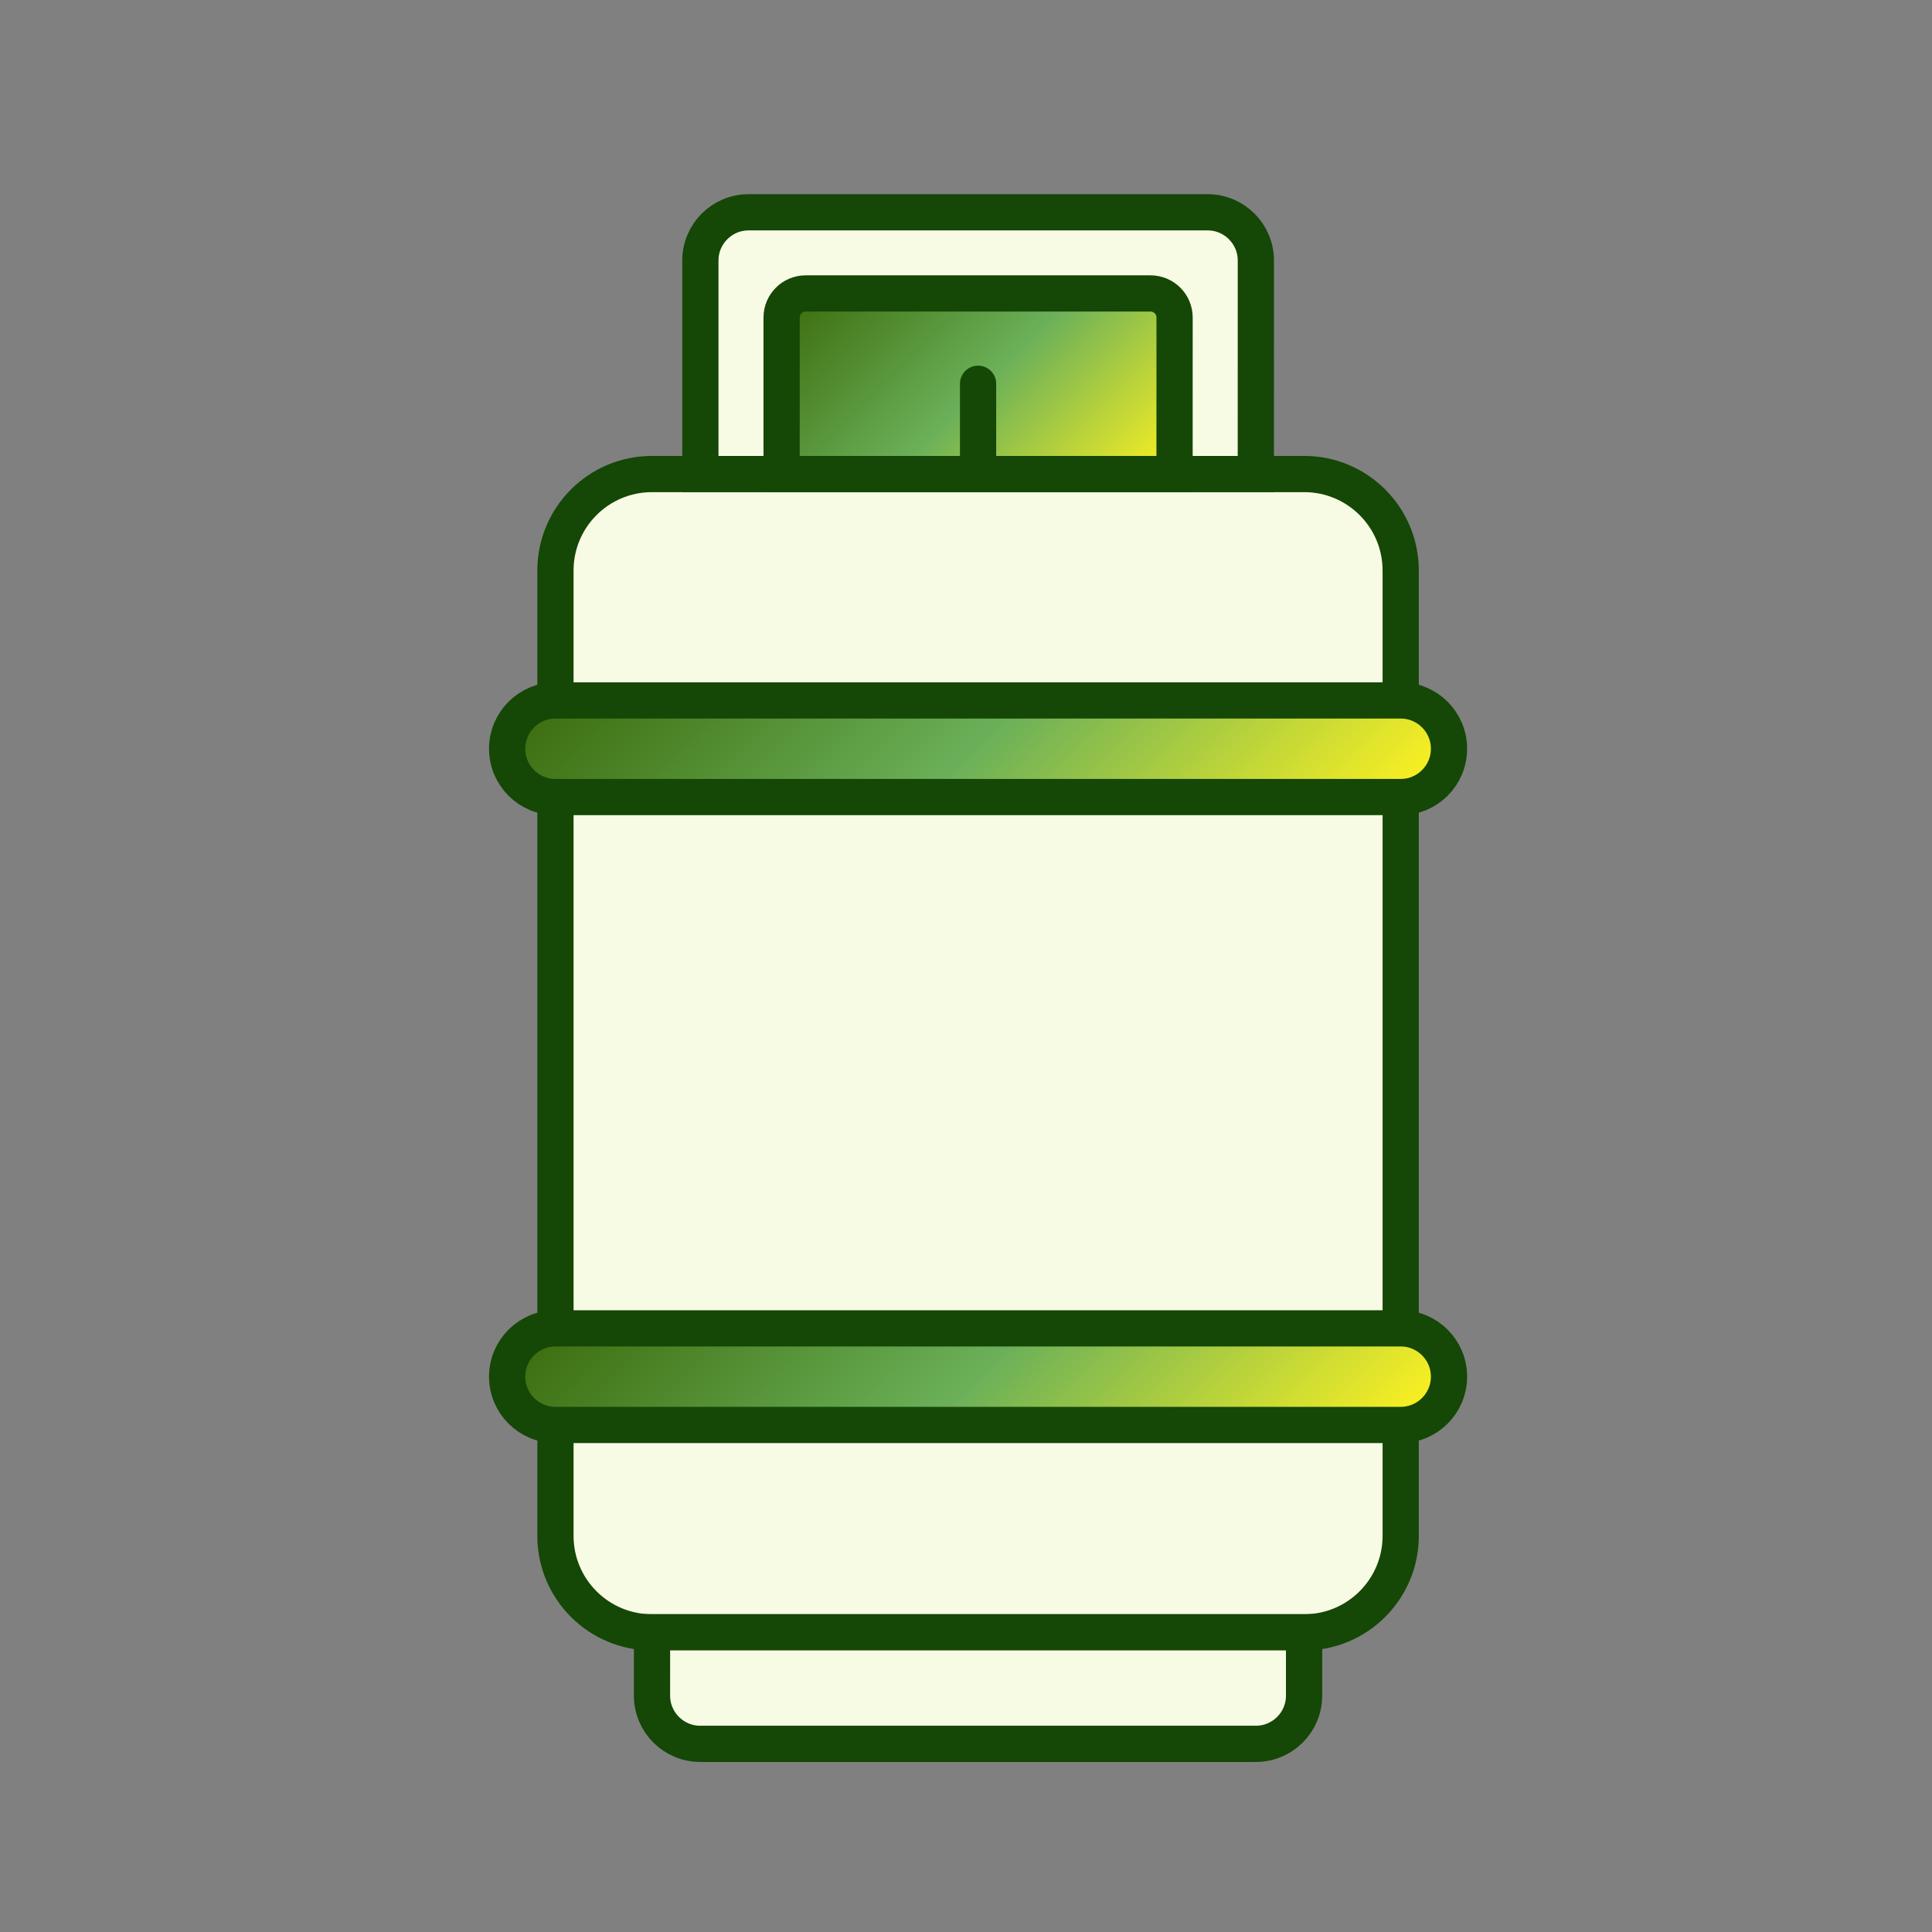 <?xml version="1.0" encoding="UTF-8"?>
<svg xmlns="http://www.w3.org/2000/svg" width="80" height="80" viewBox="0 0 80 80" fill="none">
  <rect x="0" y="0" width="80" height="80" fill="#808080" stroke="none"/>
  <g clip-path="url(#clip0_133_17)">
    <path d="M54.004 19.629H26.996C24.789 19.629 23 21.418 23 23.625V63.596C23 65.803 24.789 67.592 26.996 67.592H54.004C56.211 67.592 58 65.803 58 63.596V23.625C58 21.418 56.211 19.629 54.004 19.629Z" fill="#F8FBE4" stroke="#154706" stroke-width="1.5" stroke-miterlimit="10"></path>
    <path d="M26.999 67.59H53.999V70.213C53.999 71.314 53.105 72.209 52.003 72.209H28.994C27.893 72.209 26.998 71.315 26.998 70.213L26.999 67.59Z" fill="#F8FBE4" stroke="#154706" stroke-width="1.5" stroke-miterlimit="10"></path>
    <path d="M52.001 19.629L29.001 19.629V10.787C29.001 9.686 29.895 8.791 30.997 8.791L50.006 8.791C51.107 8.791 52.002 9.685 52.002 10.787L52.001 19.629Z" fill="#F8FBE4" stroke="#154706" stroke-width="1.5" stroke-miterlimit="10"></path>
    <path d="M48.636 19.629L32.365 19.629V13.147C32.365 12.598 32.811 12.151 33.361 12.151L47.641 12.151C48.19 12.151 48.637 12.597 48.637 13.147L48.636 19.629Z" fill="url(#paint0_linear_133_17)" stroke="#154706" stroke-width="1.5" stroke-miterlimit="10"></path>
    <path d="M40.5 15.891V19.63" stroke="#154706" stroke-width="1.5" stroke-miterlimit="10" stroke-linecap="round"></path>
    <path d="M58 29.004H23C21.895 29.004 21 29.899 21 31.004C21 32.108 21.895 33.004 23 33.004H58C59.105 33.004 60 32.108 60 31.004C60 29.899 59.105 29.004 58 29.004Z" fill="url(#paint1_linear_133_17)" stroke="#154706" stroke-width="1.5" stroke-miterlimit="10"></path>
    <path d="M58 55.004H23C21.895 55.004 21 55.899 21 57.004C21 58.108 21.895 59.004 23 59.004H58C59.105 59.004 60 58.108 60 57.004C60 55.899 59.105 55.004 58 55.004Z" fill="url(#paint2_linear_133_17)" stroke="#154706" stroke-width="1.5" stroke-miterlimit="10"></path>
  </g>
  <defs>
    <linearGradient id="paint0_linear_133_17" x1="46.291" y1="21.973" x2="34.709" y2="10.39" gradientUnits="userSpaceOnUse">
      <stop stop-color="#FFF220"></stop>
      <stop offset="0.5" stop-color="#6BB059"></stop>
      <stop offset="1" stop-color="#3C6D0E"></stop>
    </linearGradient>
    <linearGradient id="paint1_linear_133_17" x1="50.664" y1="41.168" x2="30.336" y2="20.839" gradientUnits="userSpaceOnUse">
      <stop stop-color="#FFF220"></stop>
      <stop offset="0.5" stop-color="#6BB059"></stop>
      <stop offset="1" stop-color="#3C6D0E"></stop>
    </linearGradient>
    <linearGradient id="paint2_linear_133_17" x1="50.664" y1="67.168" x2="30.336" y2="46.839" gradientUnits="userSpaceOnUse">
      <stop stop-color="#FFF220"></stop>
      <stop offset="0.5" stop-color="#6BB059"></stop>
      <stop offset="1" stop-color="#3C6D0E"></stop>
    </linearGradient>
    <clipPath id="clip0_133_17">
      <rect width="80" height="80" fill="white"></rect>
    </clipPath>
  </defs>
</svg>

